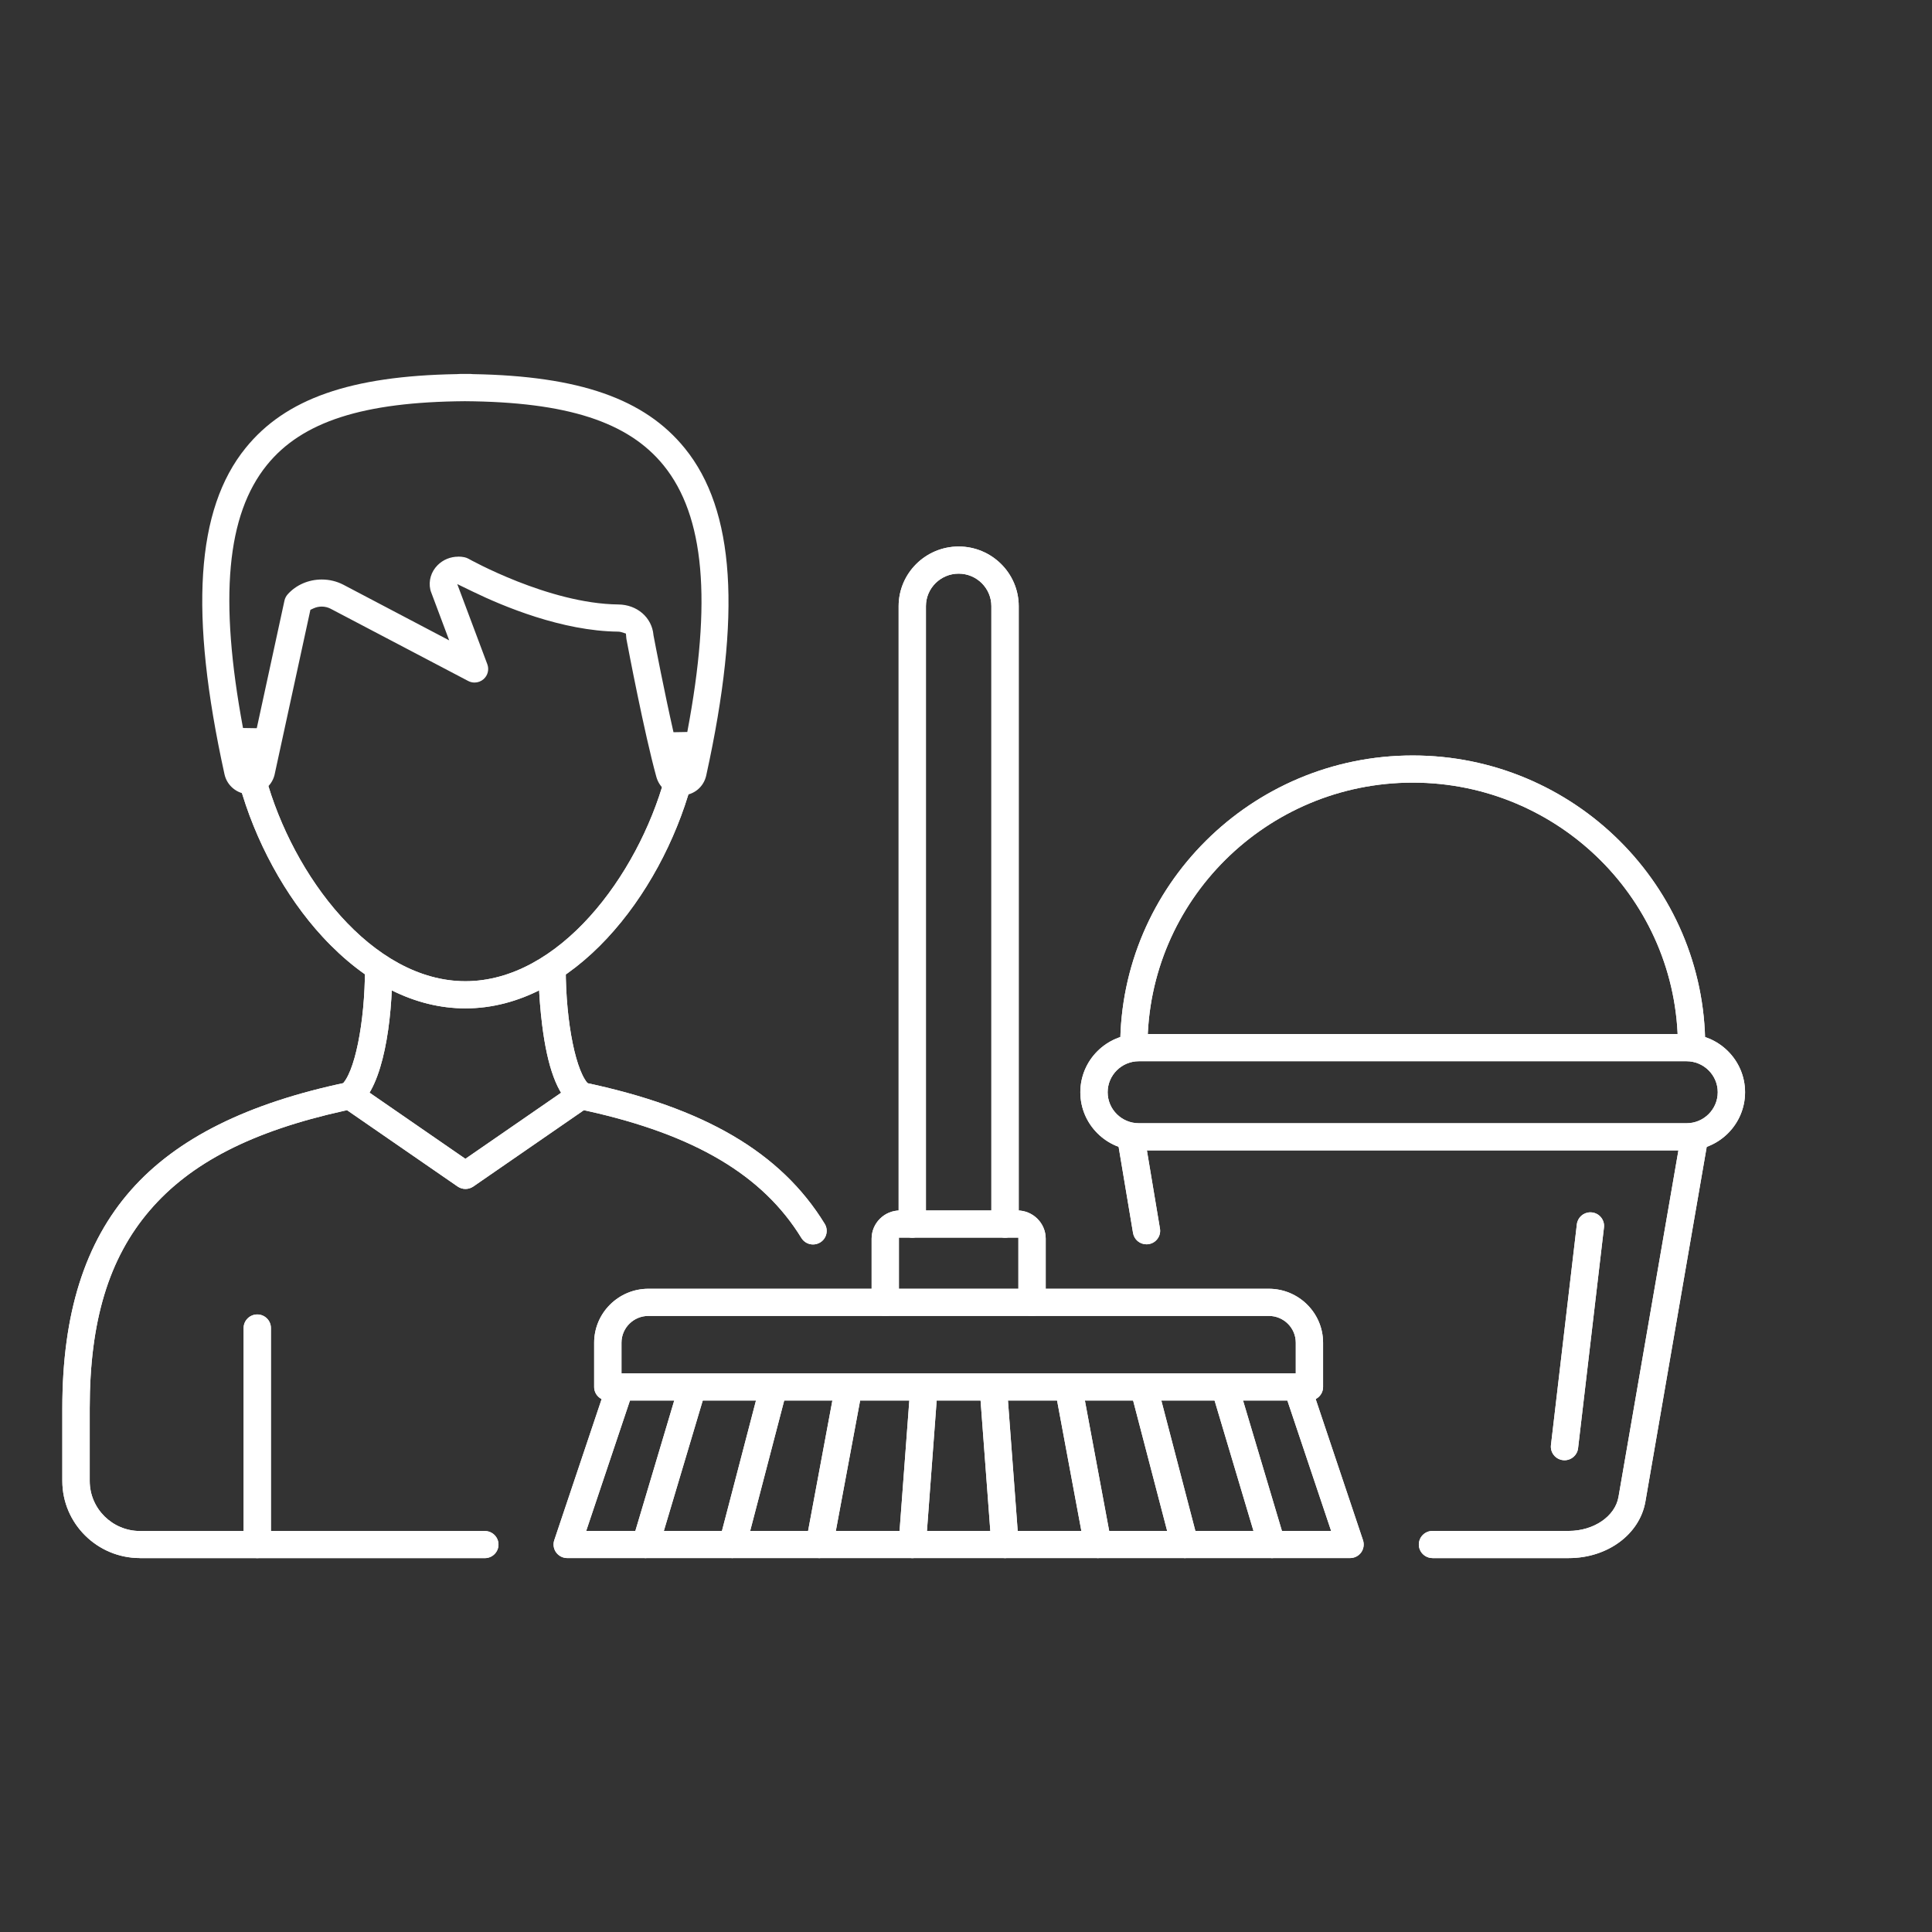 <svg width="62" height="62" viewBox="0 0 62 62" fill="none" xmlns="http://www.w3.org/2000/svg">
<rect x="0" y="0" width="62" height="62" fill="#333333" stroke="none"/>
<g clip-path="url(#clip0_12051_636)">
<path d="M19.506 44.945C19.264 44.945 19.067 44.75 19.067 44.51V43.088C19.067 42.135 19.849 41.358 20.808 41.358H40.718C41.678 41.358 42.459 42.135 42.459 43.088V44.51C42.459 44.75 42.263 44.945 42.021 44.945H19.506ZM20.808 42.229C20.332 42.229 19.944 42.614 19.944 43.088V44.074H41.583V43.088C41.583 42.615 41.196 42.229 40.718 42.229H20.808Z" fill="white"/>
<path d="M19.506 44.945C19.264 44.945 19.067 44.75 19.067 44.51V43.088C19.067 42.135 19.849 41.358 20.808 41.358H40.718C41.678 41.358 42.459 42.135 42.459 43.088V44.51C42.459 44.75 42.263 44.945 42.021 44.945H19.506ZM20.808 42.229C20.332 42.229 19.944 42.614 19.944 43.088V44.074H41.583V43.088C41.583 42.615 41.196 42.229 40.718 42.229H20.808Z" fill="white"/>
<path d="M32.252 39.716C32.01 39.716 31.814 39.521 31.814 39.281V19.453C31.814 18.877 31.343 18.409 30.764 18.409C30.185 18.409 29.714 18.877 29.714 19.453V39.281C29.714 39.521 29.518 39.716 29.276 39.716C29.034 39.716 28.838 39.521 28.838 39.281V19.453C28.838 18.397 29.703 17.538 30.765 17.538C31.827 17.538 32.692 18.397 32.692 19.453V39.281C32.692 39.521 32.496 39.716 32.254 39.716H32.252Z" fill="white"/>
<path d="M32.252 39.716C32.01 39.716 31.814 39.521 31.814 39.281V19.453C31.814 18.877 31.343 18.409 30.764 18.409C30.185 18.409 29.714 18.877 29.714 19.453V39.281C29.714 39.521 29.518 39.716 29.276 39.716C29.034 39.716 28.838 39.521 28.838 39.281V19.453C28.838 18.397 29.703 17.538 30.765 17.538C31.827 17.538 32.692 18.397 32.692 19.453V39.281C32.692 39.521 32.496 39.716 32.254 39.716H32.252Z" fill="white"/>
<path d="M18.203 50C18.063 50 17.93 49.933 17.847 49.819C17.765 49.706 17.742 49.559 17.787 49.427L19.463 44.434C19.523 44.256 19.69 44.136 19.878 44.136C19.925 44.136 19.972 44.144 20.017 44.158C20.246 44.235 20.37 44.481 20.295 44.709L18.812 49.128H42.717L41.234 44.709C41.157 44.481 41.282 44.235 41.512 44.158C41.557 44.144 41.603 44.136 41.651 44.136C41.839 44.136 42.006 44.256 42.066 44.434L43.74 49.427C43.784 49.559 43.762 49.706 43.681 49.819C43.599 49.933 43.466 50 43.325 50H18.204H18.203Z" fill="white"/>
<path d="M18.203 50C18.063 50 17.93 49.933 17.847 49.819C17.765 49.706 17.742 49.559 17.787 49.427L19.463 44.434C19.523 44.256 19.69 44.136 19.878 44.136C19.925 44.136 19.972 44.144 20.017 44.158C20.246 44.235 20.37 44.481 20.295 44.709L18.812 49.128H42.717L41.234 44.709C41.157 44.481 41.282 44.235 41.512 44.158C41.557 44.144 41.603 44.136 41.651 44.136C41.839 44.136 42.006 44.256 42.066 44.434L43.74 49.427C43.784 49.559 43.762 49.706 43.681 49.819C43.599 49.933 43.466 50 43.325 50H18.204H18.203Z" fill="white"/>
<path d="M20.716 50C20.674 50 20.632 49.994 20.591 49.982C20.479 49.95 20.386 49.874 20.331 49.772C20.275 49.67 20.263 49.552 20.296 49.441L21.785 44.449C21.84 44.265 22.012 44.137 22.205 44.137C22.246 44.137 22.288 44.143 22.33 44.155C22.443 44.188 22.535 44.263 22.591 44.365C22.646 44.467 22.659 44.585 22.626 44.696L21.137 49.688C21.081 49.872 20.909 50 20.717 50H20.716Z" fill="white"/>
<path d="M20.716 50C20.674 50 20.632 49.994 20.591 49.982C20.479 49.95 20.386 49.874 20.331 49.772C20.275 49.67 20.263 49.552 20.296 49.441L21.785 44.449C21.84 44.265 22.012 44.137 22.205 44.137C22.246 44.137 22.288 44.143 22.33 44.155C22.443 44.188 22.535 44.263 22.591 44.365C22.646 44.467 22.659 44.585 22.626 44.696L21.137 49.688C21.081 49.872 20.909 50 20.717 50H20.716Z" fill="white"/>
<path d="M23.507 50C23.47 50 23.433 49.995 23.397 49.985C23.163 49.925 23.022 49.687 23.083 49.455L24.386 44.462C24.435 44.271 24.61 44.136 24.81 44.136C24.847 44.136 24.885 44.141 24.921 44.149C25.034 44.179 25.128 44.25 25.188 44.35C25.248 44.45 25.264 44.568 25.235 44.68L23.932 49.672C23.882 49.864 23.707 49.999 23.509 49.999L23.507 50Z" fill="white"/>
<path d="M23.507 50C23.47 50 23.433 49.995 23.397 49.985C23.163 49.925 23.022 49.687 23.083 49.455L24.386 44.462C24.435 44.271 24.61 44.136 24.81 44.136C24.847 44.136 24.885 44.141 24.921 44.149C25.034 44.179 25.128 44.25 25.188 44.35C25.248 44.45 25.264 44.568 25.235 44.68L23.932 49.672C23.882 49.864 23.707 49.999 23.509 49.999L23.507 50Z" fill="white"/>
<path d="M26.298 50C26.272 50 26.244 49.998 26.217 49.992C25.98 49.948 25.822 49.721 25.866 49.485L26.796 44.493C26.834 44.286 27.015 44.136 27.226 44.136C27.253 44.136 27.28 44.138 27.306 44.144C27.543 44.188 27.701 44.415 27.657 44.651L26.727 49.643C26.689 49.85 26.508 50 26.297 50H26.298Z" fill="white"/>
<path d="M26.298 50C26.272 50 26.244 49.998 26.217 49.992C25.98 49.948 25.822 49.721 25.866 49.485L26.796 44.493C26.834 44.286 27.015 44.136 27.226 44.136C27.253 44.136 27.28 44.138 27.306 44.144C27.543 44.188 27.701 44.415 27.657 44.651L26.727 49.643C26.689 49.85 26.508 50 26.297 50H26.298Z" fill="white"/>
<path d="M29.276 50C29.265 50 29.253 50 29.242 49.999C29.002 49.981 28.82 49.772 28.838 49.532L29.211 44.54C29.227 44.313 29.419 44.137 29.647 44.137C29.659 44.137 29.669 44.137 29.68 44.138C29.921 44.156 30.102 44.365 30.084 44.605L29.712 49.597C29.695 49.824 29.503 50.001 29.275 50.001L29.276 50Z" fill="white"/>
<path d="M29.276 50C29.265 50 29.253 50 29.242 49.999C29.002 49.981 28.82 49.772 28.838 49.532L29.211 44.54C29.227 44.313 29.419 44.137 29.647 44.137C29.659 44.137 29.669 44.137 29.68 44.138C29.921 44.156 30.102 44.365 30.084 44.605L29.712 49.597C29.695 49.824 29.503 50.001 29.275 50.001L29.276 50Z" fill="white"/>
<path d="M40.812 50C40.619 50 40.447 49.872 40.392 49.688L38.903 44.696C38.87 44.585 38.883 44.467 38.938 44.365C38.993 44.263 39.086 44.188 39.199 44.155C39.24 44.143 39.281 44.137 39.323 44.137C39.516 44.137 39.689 44.265 39.743 44.449L41.232 49.442C41.265 49.553 41.252 49.671 41.197 49.773C41.142 49.876 41.049 49.951 40.936 49.983C40.896 49.995 40.854 50.001 40.811 50.001L40.812 50Z" fill="white"/>
<path d="M40.812 50C40.619 50 40.447 49.872 40.392 49.688L38.903 44.696C38.87 44.585 38.883 44.467 38.938 44.365C38.993 44.263 39.086 44.188 39.199 44.155C39.24 44.143 39.281 44.137 39.323 44.137C39.516 44.137 39.689 44.265 39.743 44.449L41.232 49.442C41.265 49.553 41.252 49.671 41.197 49.773C41.142 49.876 41.049 49.951 40.936 49.983C40.896 49.995 40.854 50.001 40.811 50.001L40.812 50Z" fill="white"/>
<path d="M38.02 50C37.821 50 37.647 49.865 37.597 49.673L36.294 44.681C36.233 44.449 36.374 44.21 36.608 44.151C36.644 44.142 36.681 44.137 36.719 44.137C36.919 44.137 37.092 44.272 37.143 44.464L38.446 49.456C38.507 49.688 38.366 49.927 38.132 49.986C38.096 49.995 38.059 50 38.021 50H38.02Z" fill="white"/>
<path d="M38.02 50C37.821 50 37.647 49.865 37.597 49.673L36.294 44.681C36.233 44.449 36.374 44.21 36.608 44.151C36.644 44.142 36.681 44.137 36.719 44.137C36.919 44.137 37.092 44.272 37.143 44.464L38.446 49.456C38.507 49.688 38.366 49.927 38.132 49.986C38.096 49.995 38.059 50 38.021 50H38.02Z" fill="white"/>
<path d="M35.229 50C35.017 50 34.837 49.85 34.798 49.643L33.868 44.651C33.824 44.415 33.982 44.188 34.219 44.144C34.245 44.139 34.273 44.136 34.3 44.136C34.511 44.136 34.692 44.286 34.731 44.493L35.661 49.485C35.705 49.721 35.547 49.948 35.31 49.992C35.283 49.997 35.256 50 35.23 50H35.229Z" fill="white"/>
<path d="M35.229 50C35.017 50 34.837 49.85 34.798 49.643L33.868 44.651C33.824 44.415 33.982 44.188 34.219 44.144C34.245 44.139 34.273 44.136 34.3 44.136C34.511 44.136 34.692 44.286 34.731 44.493L35.661 49.485C35.705 49.721 35.547 49.948 35.31 49.992C35.283 49.997 35.256 50 35.23 50H35.229Z" fill="white"/>
<path d="M32.252 50C32.024 50 31.832 49.823 31.815 49.596L31.442 44.604C31.424 44.365 31.606 44.155 31.846 44.137C31.857 44.137 31.868 44.137 31.879 44.137C32.107 44.137 32.299 44.314 32.316 44.54L32.689 49.532C32.707 49.771 32.525 49.981 32.284 49.999C32.273 49.999 32.263 50 32.252 50Z" fill="white"/>
<path d="M32.252 50C32.024 50 31.832 49.823 31.815 49.596L31.442 44.604C31.424 44.365 31.606 44.155 31.846 44.137C31.857 44.137 31.868 44.137 31.879 44.137C32.107 44.137 32.299 44.314 32.316 44.54L32.689 49.532C32.707 49.771 32.525 49.981 32.284 49.999C32.273 49.999 32.263 50 32.252 50Z" fill="white"/>
<path d="M33.119 42.229C32.877 42.229 32.681 42.034 32.681 41.794V39.717H28.847V41.794C28.847 42.034 28.651 42.229 28.409 42.229C28.168 42.229 27.971 42.034 27.971 41.794V39.751C27.971 39.251 28.38 38.845 28.882 38.845H32.647C33.149 38.845 33.558 39.251 33.558 39.751V41.794C33.558 42.034 33.361 42.229 33.12 42.229H33.119Z" fill="white"/>
<path d="M33.119 42.229C32.877 42.229 32.681 42.034 32.681 41.794V39.717H28.847V41.794C28.847 42.034 28.651 42.229 28.409 42.229C28.168 42.229 27.971 42.034 27.971 41.794V39.751C27.971 39.251 28.38 38.845 28.882 38.845H32.647C33.149 38.845 33.558 39.251 33.558 39.751V41.794C33.558 42.034 33.361 42.229 33.12 42.229H33.119Z" fill="white"/>
<path d="M45.97 50C45.728 50 45.532 49.805 45.532 49.565C45.532 49.325 45.728 49.129 45.97 49.129H50.344C51.146 49.129 51.832 48.66 51.939 48.039L53.95 36.41C53.986 36.2 54.168 36.047 54.381 36.047C54.406 36.047 54.431 36.05 54.456 36.054C54.694 36.094 54.854 36.32 54.813 36.557L52.803 48.186C52.621 49.237 51.587 50.001 50.344 50.001H45.97V50Z" fill="white"/>
<path d="M45.97 50C45.728 50 45.532 49.805 45.532 49.565C45.532 49.325 45.728 49.129 45.97 49.129H50.344C51.146 49.129 51.832 48.66 51.939 48.039L53.95 36.41C53.986 36.2 54.168 36.047 54.381 36.047C54.406 36.047 54.431 36.05 54.456 36.054C54.694 36.094 54.854 36.32 54.813 36.557L52.803 48.186C52.621 49.237 51.587 50.001 50.344 50.001H45.97V50Z" fill="white"/>
<path d="M36.791 39.931C36.577 39.931 36.395 39.778 36.36 39.566L35.856 36.553C35.837 36.439 35.864 36.323 35.932 36.229C36 36.135 36.101 36.072 36.216 36.053C36.241 36.048 36.265 36.047 36.29 36.047C36.504 36.047 36.686 36.201 36.721 36.412L37.224 39.425C37.244 39.54 37.217 39.655 37.149 39.749C37.081 39.844 36.98 39.907 36.864 39.925C36.841 39.93 36.816 39.931 36.792 39.931H36.791Z" fill="white"/>
<path d="M36.791 39.931C36.577 39.931 36.395 39.778 36.36 39.566L35.856 36.553C35.837 36.439 35.864 36.323 35.932 36.229C36 36.135 36.101 36.072 36.216 36.053C36.241 36.048 36.265 36.047 36.29 36.047C36.504 36.047 36.686 36.201 36.721 36.412L37.224 39.425C37.244 39.54 37.217 39.655 37.149 39.749C37.081 39.844 36.98 39.907 36.864 39.925C36.841 39.93 36.816 39.931 36.792 39.931H36.791Z" fill="white"/>
<path d="M36.547 36.918C35.512 36.918 34.669 36.081 34.669 35.051C34.669 34.021 35.511 33.184 36.547 33.184H54.123C55.158 33.184 56.001 34.021 56.001 35.051C56.001 36.081 55.159 36.918 54.123 36.918H36.547ZM36.547 34.056C35.995 34.056 35.546 34.502 35.546 35.051C35.546 35.6 35.995 36.046 36.547 36.046H54.123C54.675 36.046 55.124 35.6 55.124 35.051C55.124 34.502 54.675 34.056 54.123 34.056H36.547Z" fill="white"/>
<path d="M36.547 36.918C35.512 36.918 34.669 36.081 34.669 35.051C34.669 34.021 35.511 33.184 36.547 33.184H54.123C55.158 33.184 56.001 34.021 56.001 35.051C56.001 36.081 55.159 36.918 54.123 36.918H36.547ZM36.547 34.056C35.995 34.056 35.546 34.502 35.546 35.051C35.546 35.6 35.995 36.046 36.547 36.046H54.123C54.675 36.046 55.124 35.6 55.124 35.051C55.124 34.502 54.675 34.056 54.123 34.056H36.547Z" fill="white"/>
<path d="M54.284 34.008C54.042 34.008 53.846 33.813 53.846 33.572C53.846 28.909 50.028 25.115 45.336 25.115C40.643 25.115 36.825 28.909 36.825 33.572C36.825 33.813 36.628 34.008 36.387 34.008C36.145 34.008 35.949 33.813 35.949 33.572C35.949 28.429 40.16 24.244 45.336 24.244C50.511 24.244 54.722 28.429 54.722 33.572C54.722 33.813 54.526 34.008 54.284 34.008Z" fill="white"/>
<path d="M54.284 34.008C54.042 34.008 53.846 33.813 53.846 33.572C53.846 28.909 50.028 25.115 45.336 25.115C40.643 25.115 36.825 28.909 36.825 33.572C36.825 33.813 36.628 34.008 36.387 34.008C36.145 34.008 35.949 33.813 35.949 33.572C35.949 28.429 40.16 24.244 45.336 24.244C50.511 24.244 54.722 28.429 54.722 33.572C54.722 33.813 54.526 34.008 54.284 34.008Z" fill="white"/>
<path d="M50.208 46.861C50.191 46.861 50.174 46.861 50.157 46.858C50.041 46.844 49.936 46.787 49.863 46.695C49.791 46.603 49.758 46.49 49.772 46.374L50.603 39.289C50.629 39.07 50.815 38.905 51.036 38.905C51.053 38.905 51.071 38.905 51.088 38.908C51.205 38.922 51.309 38.979 51.382 39.071C51.454 39.163 51.487 39.276 51.473 39.392L50.642 46.476C50.616 46.696 50.43 46.861 50.208 46.861Z" fill="white"/>
<path d="M50.208 46.861C50.191 46.861 50.174 46.861 50.157 46.858C50.041 46.844 49.936 46.787 49.863 46.695C49.791 46.603 49.758 46.49 49.772 46.374L50.603 39.289C50.629 39.07 50.815 38.905 51.036 38.905C51.053 38.905 51.071 38.905 51.088 38.908C51.205 38.922 51.309 38.979 51.382 39.071C51.454 39.163 51.487 39.276 51.473 39.392L50.642 46.476C50.616 46.696 50.43 46.861 50.208 46.861Z" fill="white"/>
<path d="M14.935 32.36C13.323 32.36 11.738 31.565 10.353 30.064C9.151 28.763 8.177 26.972 7.679 25.153C7.616 24.921 7.754 24.682 7.988 24.618C8.026 24.608 8.064 24.602 8.103 24.602C8.299 24.602 8.473 24.734 8.525 24.923C9.396 28.105 11.939 31.488 14.935 31.488C17.931 31.488 20.455 28.126 21.333 24.962C21.385 24.774 21.559 24.642 21.755 24.642C21.795 24.642 21.834 24.648 21.873 24.658C21.986 24.689 22.079 24.761 22.137 24.863C22.195 24.964 22.209 25.082 22.179 25.194C21.19 28.755 18.385 32.36 14.935 32.36Z" fill="white"/>
<path d="M14.935 32.36C13.323 32.36 11.738 31.565 10.353 30.064C9.151 28.763 8.177 26.972 7.679 25.153C7.616 24.921 7.754 24.682 7.988 24.618C8.026 24.608 8.064 24.602 8.103 24.602C8.299 24.602 8.473 24.734 8.525 24.923C9.396 28.105 11.939 31.488 14.935 31.488C17.931 31.488 20.455 28.126 21.333 24.962C21.385 24.774 21.559 24.642 21.755 24.642C21.795 24.642 21.834 24.648 21.873 24.658C21.986 24.689 22.079 24.761 22.137 24.863C22.195 24.964 22.209 25.082 22.179 25.194C21.19 28.755 18.385 32.36 14.935 32.36Z" fill="white"/>
<path d="M8.256 50C8.015 50 7.818 49.805 7.818 49.565V42.617C7.818 42.377 8.015 42.182 8.256 42.182C8.498 42.182 8.694 42.377 8.694 42.617V49.565C8.694 49.805 8.498 50 8.256 50Z" fill="white"/>
<path d="M8.256 50C8.015 50 7.818 49.805 7.818 49.565V42.617C7.818 42.377 8.015 42.182 8.256 42.182C8.498 42.182 8.694 42.377 8.694 42.617V49.565C8.694 49.805 8.498 50 8.256 50Z" fill="white"/>
<path d="M4.491 50C3.118 50 2 48.889 2 47.524V45.192C2 42.16 2.721 39.871 4.206 38.189C5.668 36.533 7.936 35.402 11.138 34.733C11.169 34.726 11.198 34.724 11.229 34.724C11.318 34.724 11.405 34.75 11.478 34.802L14.935 37.188L18.391 34.802C18.465 34.752 18.552 34.725 18.642 34.725C18.672 34.725 18.703 34.728 18.732 34.734C22.605 35.544 25.063 36.986 26.465 39.273C26.526 39.371 26.544 39.489 26.517 39.602C26.49 39.716 26.419 39.811 26.32 39.872C26.251 39.913 26.172 39.936 26.091 39.936C25.937 39.936 25.797 39.857 25.717 39.727C24.479 37.711 22.293 36.414 18.834 35.648L18.737 35.627L15.187 38.078C15.113 38.128 15.026 38.155 14.937 38.155C14.848 38.155 14.761 38.128 14.688 38.078L11.137 35.627L11.04 35.648C8.093 36.301 6.109 37.318 4.801 38.849C3.49 40.381 2.879 42.397 2.879 45.194V47.526C2.879 48.411 3.604 49.132 4.495 49.132H15.559C15.801 49.132 15.997 49.327 15.997 49.567C15.997 49.807 15.801 50.002 15.559 50.002H4.491V50Z" fill="white"/>
<path d="M4.491 50C3.118 50 2 48.889 2 47.524V45.192C2 42.16 2.721 39.871 4.206 38.189C5.668 36.533 7.936 35.402 11.138 34.733C11.169 34.726 11.198 34.724 11.229 34.724C11.318 34.724 11.405 34.75 11.478 34.802L14.935 37.188L18.391 34.802C18.465 34.752 18.552 34.725 18.642 34.725C18.672 34.725 18.703 34.728 18.732 34.734C22.605 35.544 25.063 36.986 26.465 39.273C26.526 39.371 26.544 39.489 26.517 39.602C26.49 39.716 26.419 39.811 26.32 39.872C26.251 39.913 26.172 39.936 26.091 39.936C25.937 39.936 25.797 39.857 25.717 39.727C24.479 37.711 22.293 36.414 18.834 35.648L18.737 35.627L15.187 38.078C15.113 38.128 15.026 38.155 14.937 38.155C14.848 38.155 14.761 38.128 14.688 38.078L11.137 35.627L11.04 35.648C8.093 36.301 6.109 37.318 4.801 38.849C3.49 40.381 2.879 42.397 2.879 45.194V47.526C2.879 48.411 3.604 49.132 4.495 49.132H15.559C15.801 49.132 15.997 49.327 15.997 49.567C15.997 49.807 15.801 50.002 15.559 50.002H4.491V50Z" fill="white"/>
<path d="M11.229 35.594C11.098 35.594 10.975 35.537 10.891 35.437C10.736 35.252 10.762 34.977 10.949 34.823C11.376 34.471 11.712 32.826 11.713 31.078C11.713 30.838 11.909 30.643 12.151 30.643C12.392 30.643 12.589 30.838 12.589 31.078C12.589 32.783 12.304 34.837 11.507 35.494C11.427 35.559 11.331 35.594 11.227 35.594H11.229Z" fill="white"/>
<path d="M11.229 35.594C11.098 35.594 10.975 35.537 10.891 35.437C10.736 35.252 10.762 34.977 10.949 34.823C11.376 34.471 11.712 32.826 11.713 31.078C11.713 30.838 11.909 30.643 12.151 30.643C12.392 30.643 12.589 30.838 12.589 31.078C12.589 32.783 12.304 34.837 11.507 35.494C11.427 35.559 11.331 35.594 11.227 35.594H11.229Z" fill="white"/>
<path d="M18.641 35.594C18.538 35.594 18.441 35.559 18.361 35.494C17.882 35.1 17.567 34.248 17.398 32.887C17.28 31.946 17.279 31.113 17.279 31.078C17.279 30.838 17.476 30.643 17.717 30.643C17.959 30.643 18.155 30.838 18.155 31.078C18.155 32.826 18.492 34.471 18.92 34.823C19.01 34.897 19.065 35.002 19.077 35.118C19.088 35.234 19.052 35.347 18.977 35.437C18.894 35.537 18.771 35.595 18.64 35.595L18.641 35.594Z" fill="white"/>
<path d="M18.641 35.594C18.538 35.594 18.441 35.559 18.361 35.494C17.882 35.1 17.567 34.248 17.398 32.887C17.28 31.946 17.279 31.113 17.279 31.078C17.279 30.838 17.476 30.643 17.717 30.643C17.959 30.643 18.155 30.838 18.155 31.078C18.155 32.826 18.492 34.471 18.92 34.823C19.01 34.897 19.065 35.002 19.077 35.118C19.088 35.234 19.052 35.347 18.977 35.437C18.894 35.537 18.771 35.595 18.64 35.595L18.641 35.594Z" fill="white"/>
<path d="M21.855 25.529C21.474 25.529 21.163 25.293 21.062 24.927C20.675 23.52 20.161 20.822 20.105 20.52C20.103 20.506 20.1 20.493 20.099 20.479L20.086 20.332L19.944 20.287C19.91 20.276 19.872 20.27 19.835 20.27C18.04 20.251 16.149 19.459 15.182 18.99L14.674 18.744L15.639 21.317C15.702 21.485 15.654 21.678 15.517 21.796C15.437 21.866 15.334 21.904 15.228 21.904C15.157 21.904 15.086 21.886 15.024 21.853L10.61 19.535C10.523 19.49 10.425 19.466 10.324 19.466C10.233 19.466 10.143 19.486 10.062 19.523L9.961 19.57L8.808 24.877C8.713 25.238 8.385 25.489 8.01 25.489H7.995C7.611 25.482 7.285 25.217 7.204 24.846C6.068 19.675 6.284 16.347 7.883 14.375C9.162 12.795 11.249 12.065 14.651 12.006H14.662L14.672 12.005C14.703 12.001 14.735 12 14.767 12C14.792 12 14.817 12 14.843 12H14.913H14.987C15.013 12 15.037 12 15.063 12C15.095 12 15.127 12 15.158 12.005H15.168L15.178 12.006C18.595 12.065 20.692 12.8 21.979 14.389C23.585 16.372 23.803 19.707 22.664 24.884C22.582 25.258 22.266 25.517 21.878 25.527H21.855V25.529ZM14.708 17.862C14.773 17.862 14.839 17.869 14.903 17.882C14.948 17.891 14.992 17.908 15.033 17.93C15.059 17.945 17.609 19.374 19.843 19.398C20.446 19.404 20.919 19.815 20.97 20.374V20.385L20.973 20.396C21.028 20.687 21.319 22.199 21.613 23.498L22.056 23.49C22.852 19.276 22.61 16.558 21.297 14.936C20.161 13.535 18.195 12.899 14.918 12.875C11.652 12.899 9.694 13.53 8.567 14.921C7.27 16.522 7.025 19.205 7.798 23.362L8.24 23.369L9.129 19.273C9.145 19.2 9.18 19.133 9.228 19.077C9.499 18.772 9.9 18.597 10.327 18.597C10.568 18.597 10.806 18.654 11.018 18.764L14.415 20.55L13.826 18.979C13.819 18.96 13.813 18.94 13.809 18.92C13.747 18.639 13.834 18.348 14.04 18.14C14.216 17.962 14.454 17.864 14.708 17.864V17.862Z" fill="white"/>
<path d="M21.854 24.855C21.782 24.855 21.735 24.818 21.716 24.749C21.647 24.498 21.568 24.183 21.482 23.814L22.198 23.802C22.138 24.107 22.073 24.422 22.003 24.741C21.986 24.815 21.938 24.853 21.861 24.855H21.854ZM8.012 24.815C7.938 24.813 7.881 24.768 7.867 24.702C7.79 24.349 7.718 24.004 7.653 23.671L8.375 23.682L8.15 24.716C8.135 24.773 8.08 24.815 8.012 24.815Z" fill="white"/>
</g>
<defs>
<clipPath id="clip0_12051_636">
<rect width="54" height="38" fill="white" transform="translate(2 12)"/>
</clipPath>
</defs>
</svg>
